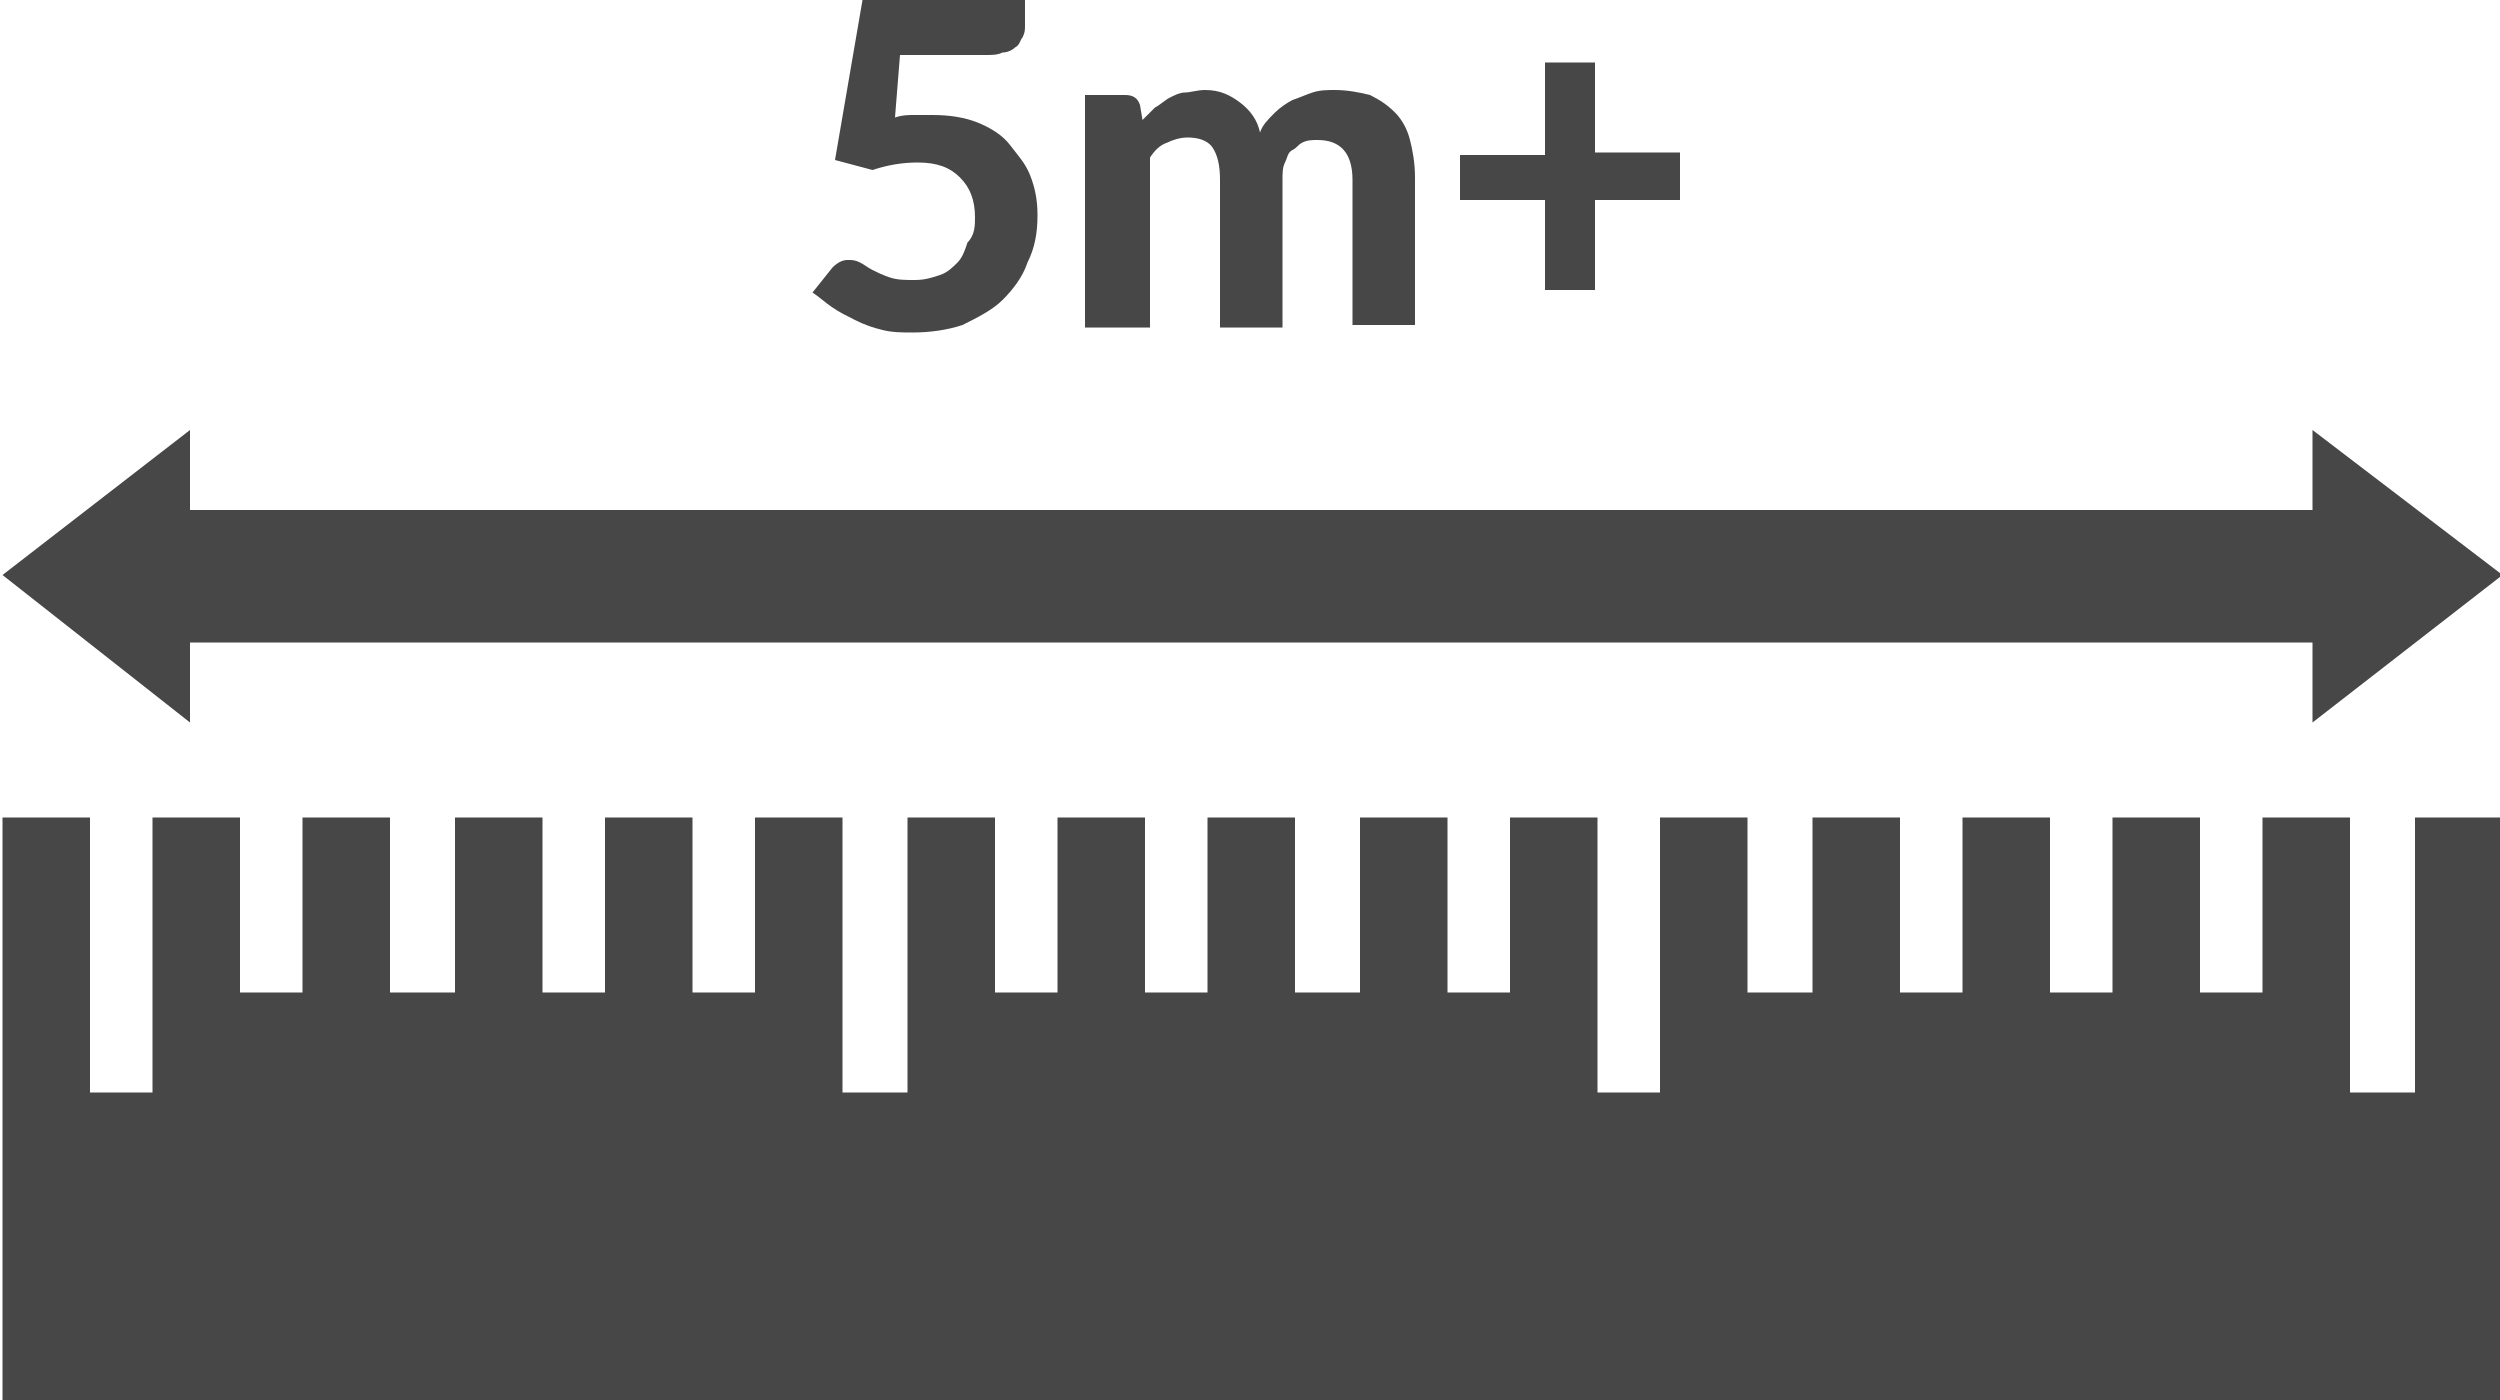 <?xml version="1.0" encoding="utf-8"?>
<!-- Generator: Adobe Illustrator 27.8.1, SVG Export Plug-In . SVG Version: 6.00 Build 0)  -->
<svg version="1.1" id="Layer_1" xmlns="http://www.w3.org/2000/svg" xmlns:xlink="http://www.w3.org/1999/xlink" x="0px" y="0px"
	 viewBox="0 0 100 56" style="enable-background:new 0 0 100 56;" xml:space="preserve">
<style type="text/css">
	.st0{fill:#474747;}
</style>
<polygon class="st0" points="100.1,32.7 100.1,56 0.1,56 0.1,32.7 3.6,32.7 3.6,43.7 6.1,43.7 6.1,32.7 9.6,32.7 9.6,39.7 
	12.1,39.7 12.1,32.7 15.6,32.7 15.6,39.7 18.2,39.7 18.2,32.7 21.7,32.7 21.7,39.7 24.2,39.7 24.2,32.7 27.7,32.7 27.7,39.7 
	30.2,39.7 30.2,32.7 33.7,32.7 33.7,43.7 36.3,43.7 36.3,32.7 39.8,32.7 39.8,39.7 42.3,39.7 42.3,32.7 45.8,32.7 45.8,39.7 
	48.3,39.7 48.3,32.7 51.8,32.7 51.8,39.7 54.4,39.7 54.4,32.7 57.9,32.7 57.9,39.7 60.4,39.7 60.4,32.7 63.9,32.7 63.9,43.7 
	66.4,43.7 66.4,32.7 69.9,32.7 69.9,39.7 72.5,39.7 72.5,32.7 76,32.7 76,39.7 78.5,39.7 78.5,32.7 82,32.7 82,39.7 84.5,39.7 
	84.5,32.7 88,32.7 88,39.7 90.5,39.7 90.5,32.7 94,32.7 94,43.7 96.6,43.7 96.6,32.7 "/>
<polygon class="st0" points="92.5,28.9 92.5,25.7 7.6,25.7 7.6,28.9 0.1,23 7.6,17.2 7.6,20.4 92.5,20.4 92.5,17.2 100.1,23 "/>
<g>
	<path class="st0" d="M35.8,4.7c0.3-0.1,0.5-0.1,0.8-0.1s0.5,0,0.7,0c0.7,0,1.3,0.1,1.8,0.3s1,0.5,1.3,0.9S41,6.5,41.2,7
		s0.3,1,0.3,1.6c0,0.7-0.1,1.3-0.4,1.9c-0.2,0.6-0.6,1.1-1,1.5c-0.4,0.4-1,0.7-1.6,1c-0.6,0.2-1.3,0.3-2,0.3c-0.4,0-0.8,0-1.2-0.1
		s-0.7-0.2-1.1-0.4s-0.6-0.3-0.9-0.5c-0.3-0.2-0.5-0.4-0.8-0.6l0.8-1c0.2-0.2,0.4-0.3,0.6-0.3c0.2,0,0.3,0,0.5,0.1
		c0.2,0.1,0.3,0.2,0.5,0.3c0.2,0.1,0.4,0.2,0.7,0.3c0.3,0.1,0.6,0.1,1,0.1c0.4,0,0.7-0.1,1-0.2c0.3-0.1,0.5-0.3,0.7-0.5
		s0.3-0.5,0.4-0.8C39,9.4,39,9,39,8.7c0-0.7-0.2-1.2-0.6-1.6c-0.4-0.4-0.9-0.6-1.7-0.6c-0.6,0-1.2,0.1-1.8,0.3l-1.5-0.4l1.1-6.4H41
		v1c0,0.2,0,0.3-0.1,0.5c-0.1,0.1-0.1,0.3-0.3,0.4c-0.1,0.1-0.3,0.2-0.5,0.2c-0.2,0.1-0.4,0.1-0.7,0.1h-3.4L35.8,4.7z"/>
	<path class="st0" d="M43.4,13.1V3.8H45c0.3,0,0.5,0.1,0.6,0.4l0.1,0.6c0.2-0.2,0.3-0.3,0.5-0.5c0.2-0.1,0.4-0.3,0.6-0.4
		c0.2-0.1,0.4-0.2,0.6-0.2s0.5-0.1,0.8-0.1c0.6,0,1,0.2,1.4,0.5c0.4,0.3,0.7,0.7,0.8,1.2c0.1-0.3,0.3-0.5,0.6-0.8
		c0.2-0.2,0.5-0.4,0.7-0.5c0.3-0.1,0.5-0.2,0.8-0.3s0.6-0.1,0.9-0.1c0.5,0,1,0.1,1.4,0.2c0.4,0.2,0.7,0.4,1,0.7
		c0.3,0.3,0.5,0.7,0.6,1.1c0.1,0.4,0.2,0.9,0.2,1.5v5.9h-2.5V7.2c0-1.1-0.5-1.6-1.4-1.6c-0.2,0-0.4,0-0.6,0.1S51.9,5.9,51.7,6
		s-0.2,0.3-0.3,0.5c-0.1,0.2-0.1,0.4-0.1,0.7v5.9h-2.5V7.2c0-0.6-0.1-1-0.3-1.3s-0.6-0.4-1-0.4c-0.3,0-0.6,0.1-0.8,0.2
		c-0.3,0.1-0.5,0.3-0.7,0.6v6.8H43.4z"/>
	<path class="st0" d="M67.2,8h-3.4v3.6h-2V8h-3.4V6.2h3.4V2.5h2v3.6h3.4V8z"/>
</g>
</svg>
